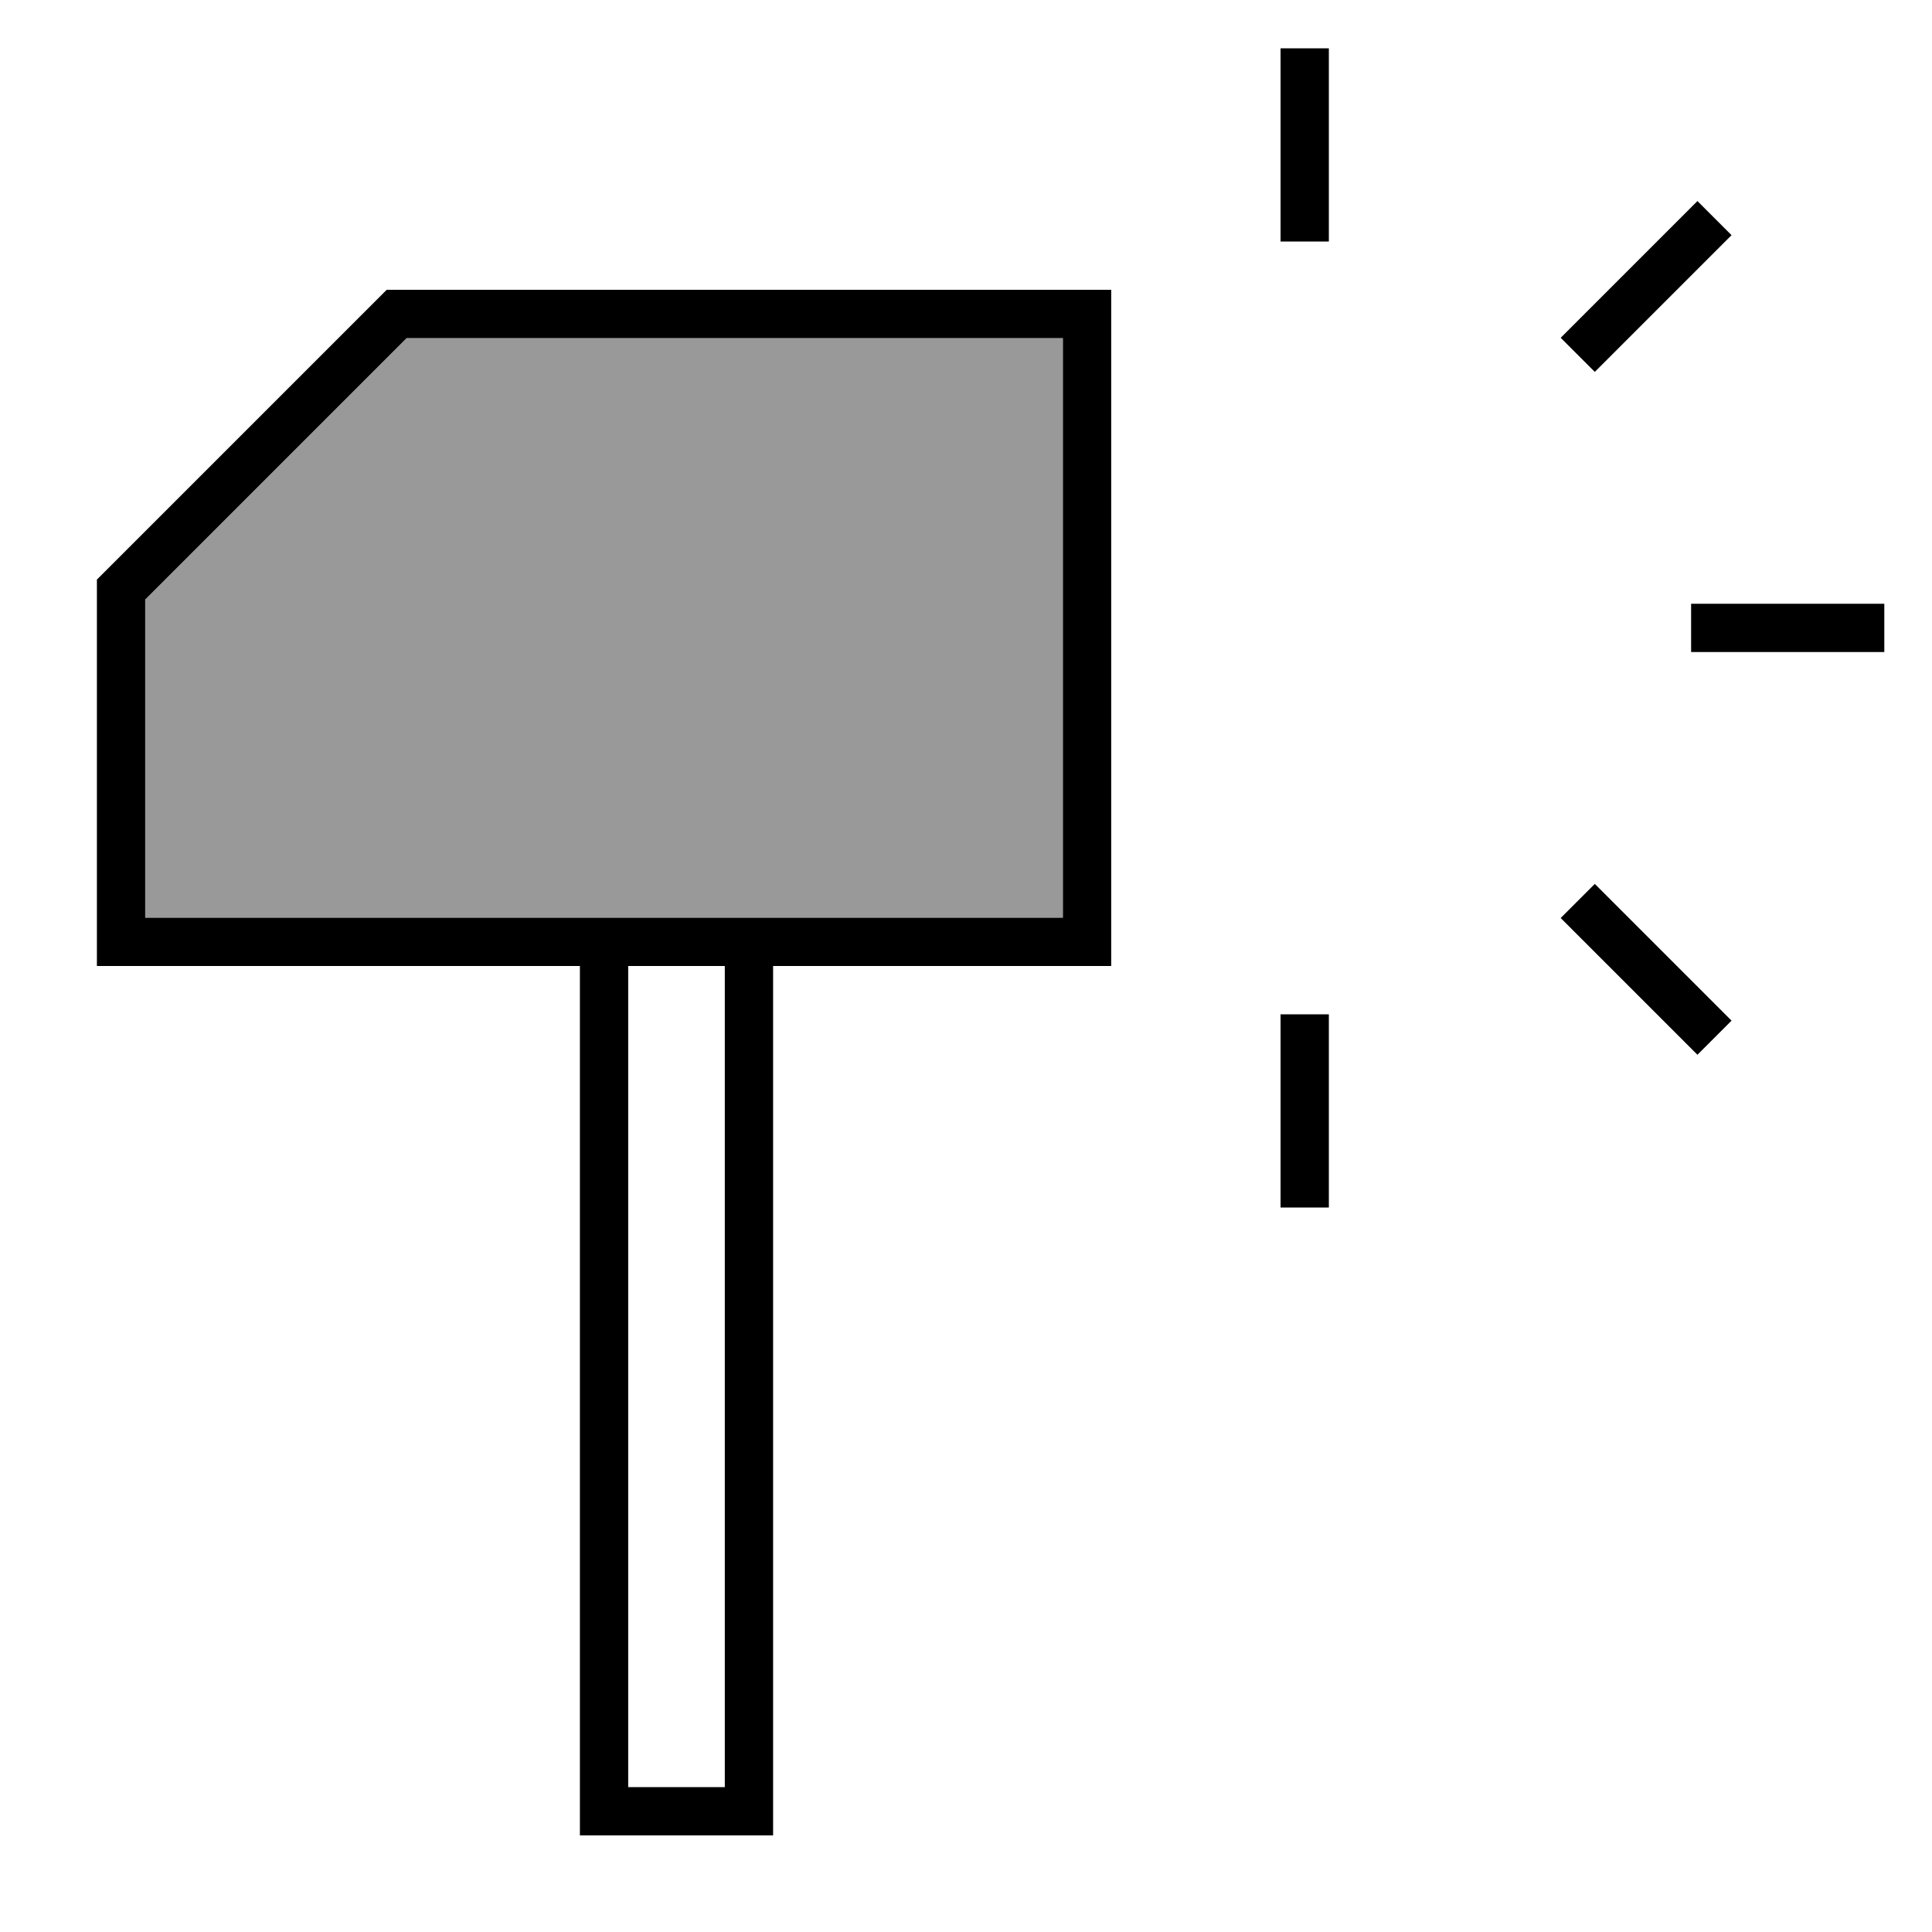 <svg xmlns="http://www.w3.org/2000/svg" viewBox="0 0 640 640"><!--! Font Awesome Pro 7.1.0 by @fontawesome - https://fontawesome.com License - https://fontawesome.com/license (Commercial License) Copyright 2025 Fonticons, Inc. --><path opacity=".4" fill="currentColor" d="M48.1 198.6L48.1 304L352.1 304L352.1 112L134.7 112L48.1 198.6z"/><path fill="currentColor" d="M440.2 24L440.2 80L424.2 80L424.2 16L440.2 16L440.2 24zM440.2 336L440.2 400L424.2 400L424.2 336L440.2 336zM624.2 216L560.2 216L560.2 200L624.2 200L624.2 216zM573.6 77.9L567.9 83.6L534 117.5L528.3 123.2L517 111.9L522.7 106.2L556.6 72.3L562.3 66.6L573.6 77.9zM534 298.5L567.9 332.4L573.6 338.1L562.3 349.4L556.6 343.7L522.7 309.8L517 304.1L528.3 292.8L534 298.5zM48.1 320L32.1 320L32.1 192L128.1 96L368.1 96L368.1 320L256.1 320L256.1 608L192.1 608L192.1 320L48.1 320zM208.1 320L208.1 592L240.1 592L240.1 320L208.1 320zM352.1 304L352.1 112L134.7 112L48.1 198.6L48.1 304L352.1 304z"/></svg>